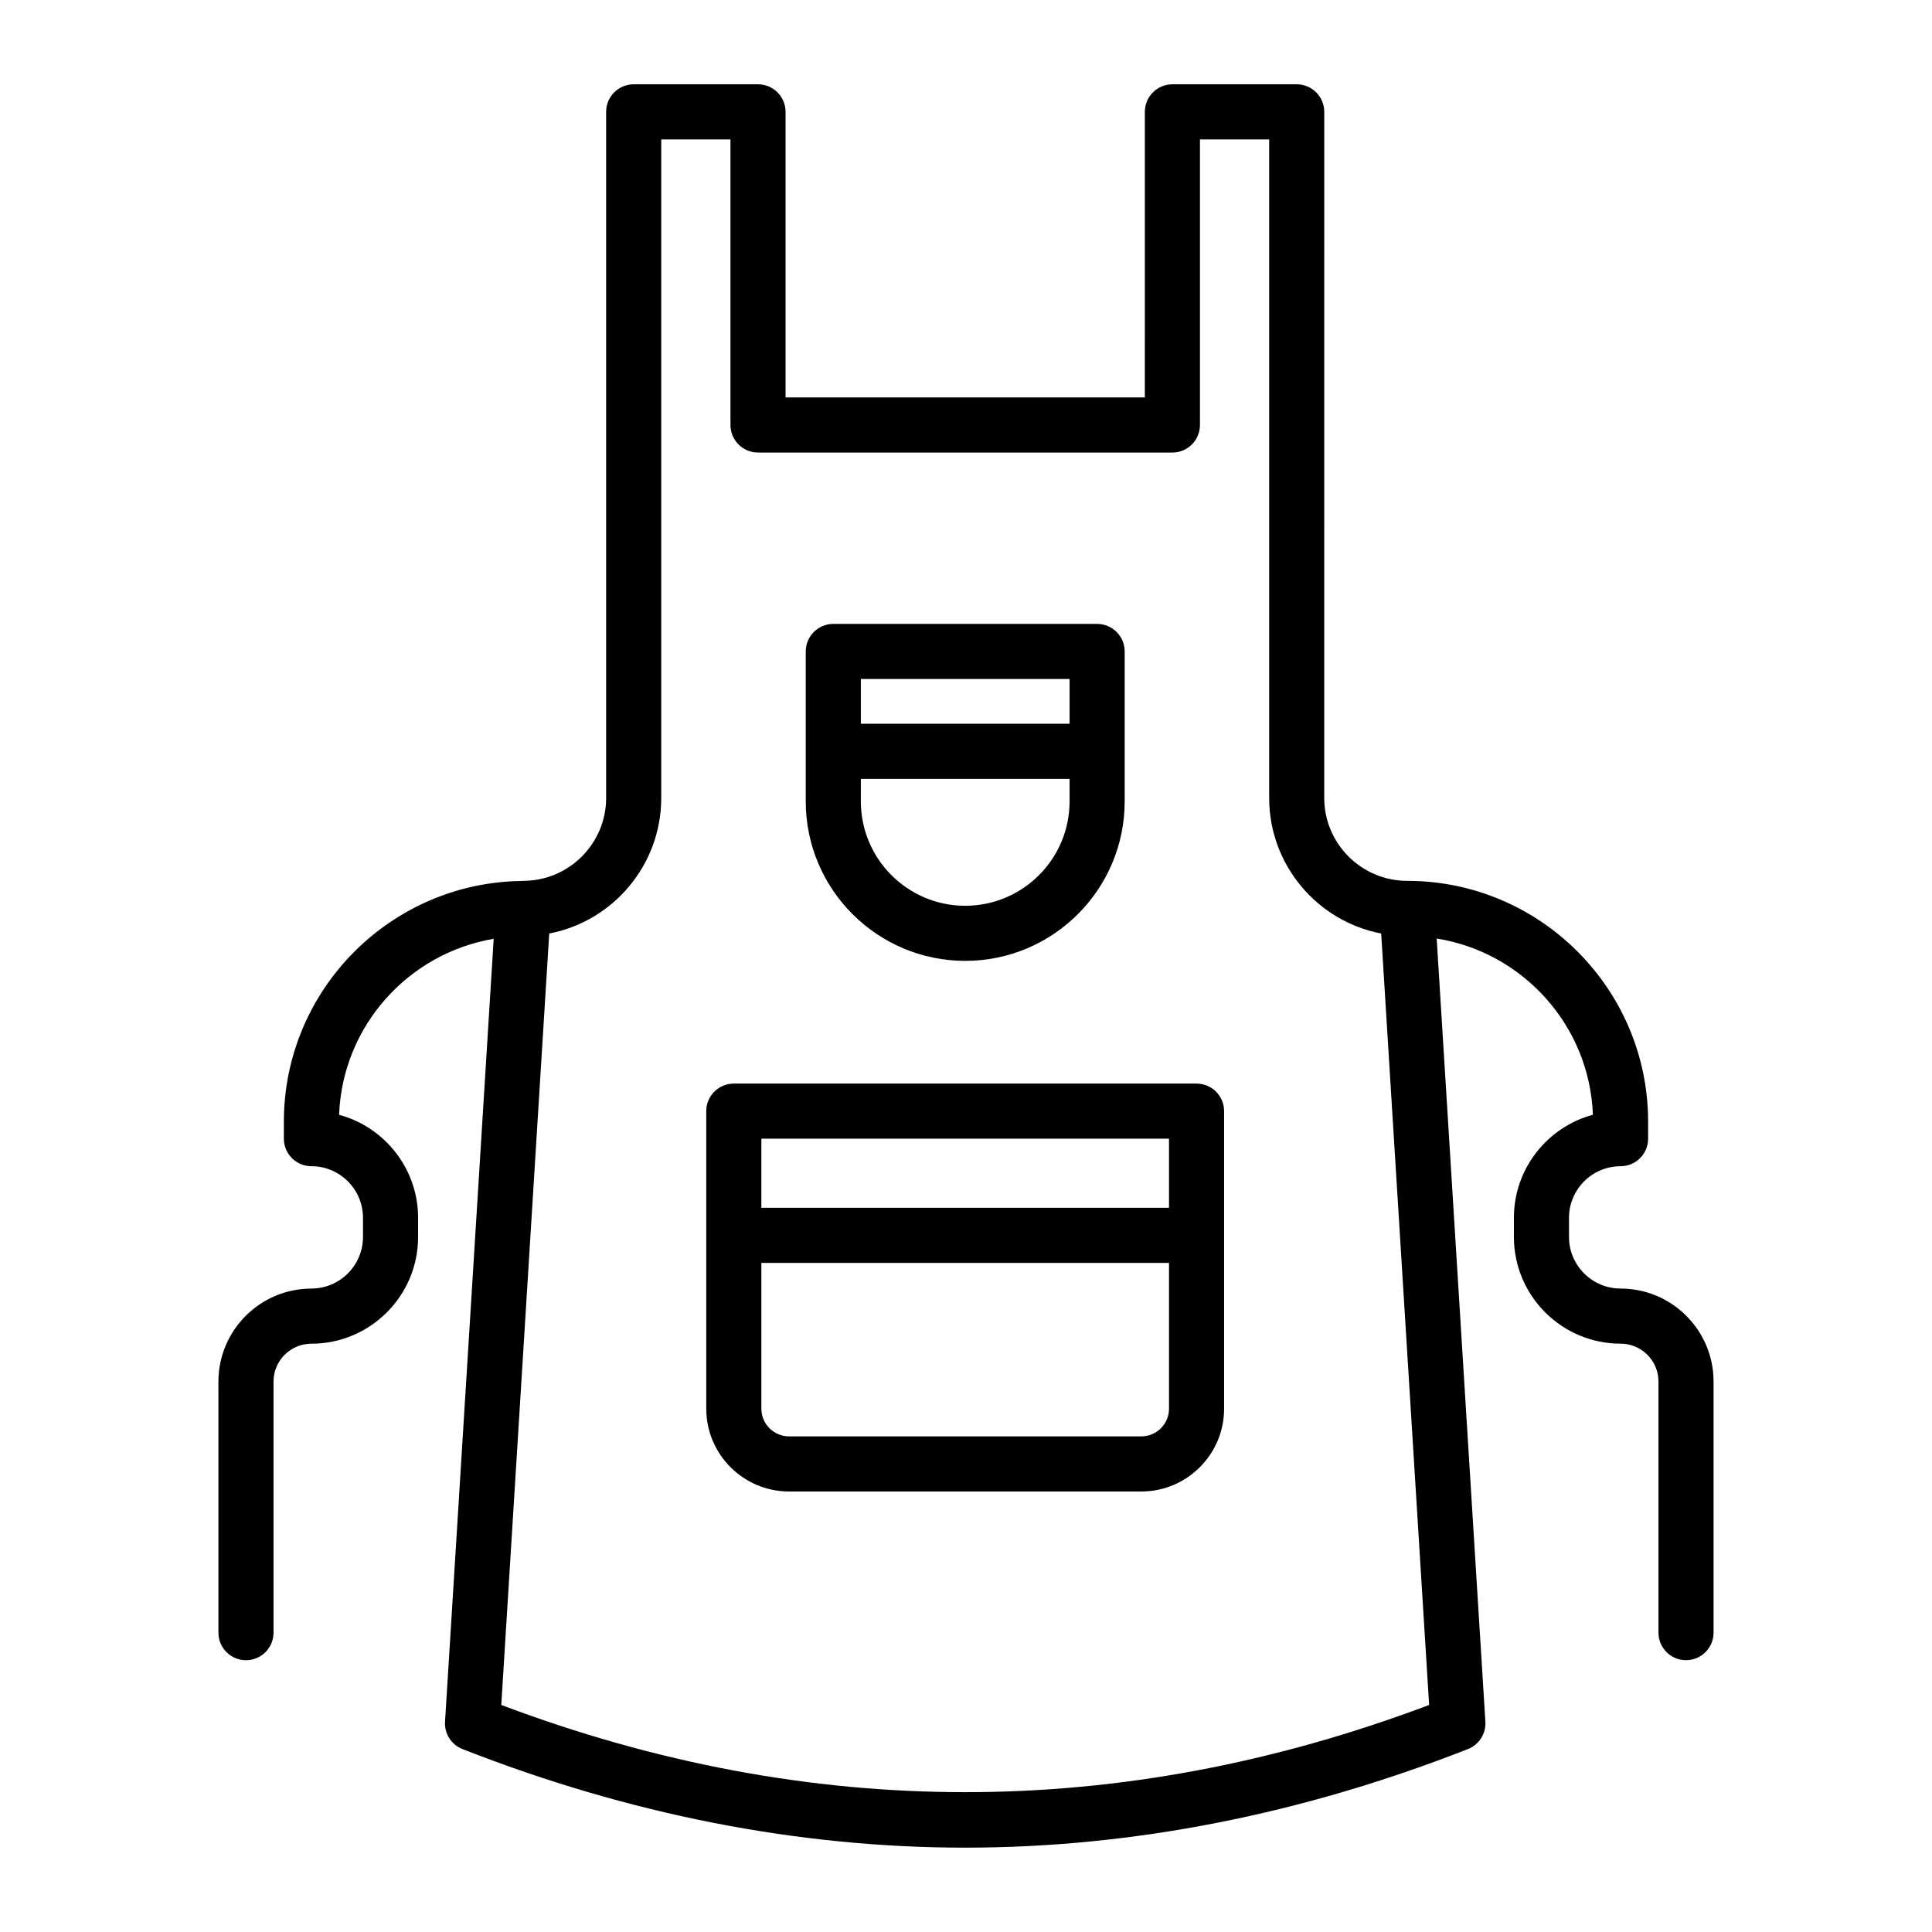 <?xml version="1.0" encoding="UTF-8"?>
<!-- Uploaded to: SVG Repo, www.svgrepo.com, Generator: SVG Repo Mixer Tools -->
<svg fill="#000000" width="800px" height="800px" version="1.1" viewBox="144 144 512 512" xmlns="http://www.w3.org/2000/svg">
 <g>
  <path d="m353.11 539.26h93.348c12.102 0 21.941-9.844 21.941-21.945v-78.852c0-4.031-3.266-7.301-7.301-7.301h-122.63c-4.031 0-7.301 3.269-7.301 7.301v78.852c0 12.102 9.84 21.945 21.941 21.945zm93.348-14.605h-93.348c-4.047 0-7.34-3.293-7.34-7.34v-38.629h108.03v38.629c0 4.047-3.293 7.34-7.34 7.34zm7.34-78.891v18.316h-108.03v-18.316z"/>
  <path d="m399.79 398.64c23.301 0 42.262-18.957 42.262-42.258v-39.738c0-4.031-3.269-7.301-7.301-7.301h-69.918c-4.031 0-7.301 3.269-7.301 7.301v39.738c0 23.301 18.957 42.258 42.258 42.258zm0-14.602c-15.25 0-27.656-12.406-27.656-27.656v-5.969h55.316v5.969c0 15.246-12.406 27.656-27.66 27.656zm27.66-60.094v11.863h-55.316v-11.863z"/>
  <path d="m226.53 485.49c-13.586 0-24.645 11.055-24.645 24.645v66.539c0 4.031 3.269 7.301 7.301 7.301s7.301-3.269 7.301-7.301v-66.539c0-5.535 4.504-10.039 10.039-10.039 15.59 0 28.273-12.68 28.273-28.273v-5.078c0-13.051-8.891-24.07-20.934-27.305 0.875-23.508 18.324-42.809 40.969-46.648l-12.895 207.48c-0.195 3.164 1.668 6.094 4.621 7.25 44.168 17.336 88.992 26.125 133.23 26.125s89.059-8.793 133.23-26.129c2.953-1.156 4.82-4.086 4.621-7.25l-12.902-207.55c22.852 3.664 40.516 23.055 41.395 46.711-12.043 3.238-20.934 14.254-20.934 27.305v5.078c0 15.59 12.684 28.273 28.273 28.273 5.535 0 10.039 4.504 10.039 10.039v66.539c0 4.031 3.266 7.301 7.301 7.301s7.301-3.269 7.301-7.301v-66.539c0-13.586-11.051-24.645-24.645-24.645-7.535 0-13.668-6.133-13.668-13.668v-5.078c0-7.535 6.133-13.668 13.668-13.668 4.035 0 7.301-3.269 7.301-7.301v-4.484c0-35.203-28.645-63.844-63.848-63.844-12.121 0-21.984-9.863-21.984-21.984l0.004-181.81c0-4.031-3.266-7.301-7.301-7.301h-32.941c-4.031 0-7.301 3.269-7.301 7.301l-0.004 75.676h-95.215v-75.676c0-4.031-3.269-7.301-7.301-7.301h-32.945c-4.031 0-7.301 3.269-7.301 7.301v181.81c0 12.121-9.863 21.984-21.984 21.984-0.055 0-0.098 0.027-0.152 0.027-34.941 0.312-63.27 28.805-63.27 63.812v4.484c0 4.031 3.269 7.301 7.301 7.301 7.535 0 13.668 6.133 13.668 13.668v5.078c0 7.539-6.133 13.672-13.668 13.672zm92.707-130.03v-174.51h18.344v75.676c0 4.031 3.269 7.301 7.301 7.301h109.82c4.035 0 7.301-3.269 7.301-7.301v-75.676h18.34v174.51c0 17.816 12.801 32.695 29.684 35.934l12.707 204.44c-81.699 30.812-164.18 30.812-245.89 0l12.707-204.44c16.883-3.234 29.684-18.117 29.684-35.934z"/>
 </g>
</svg>